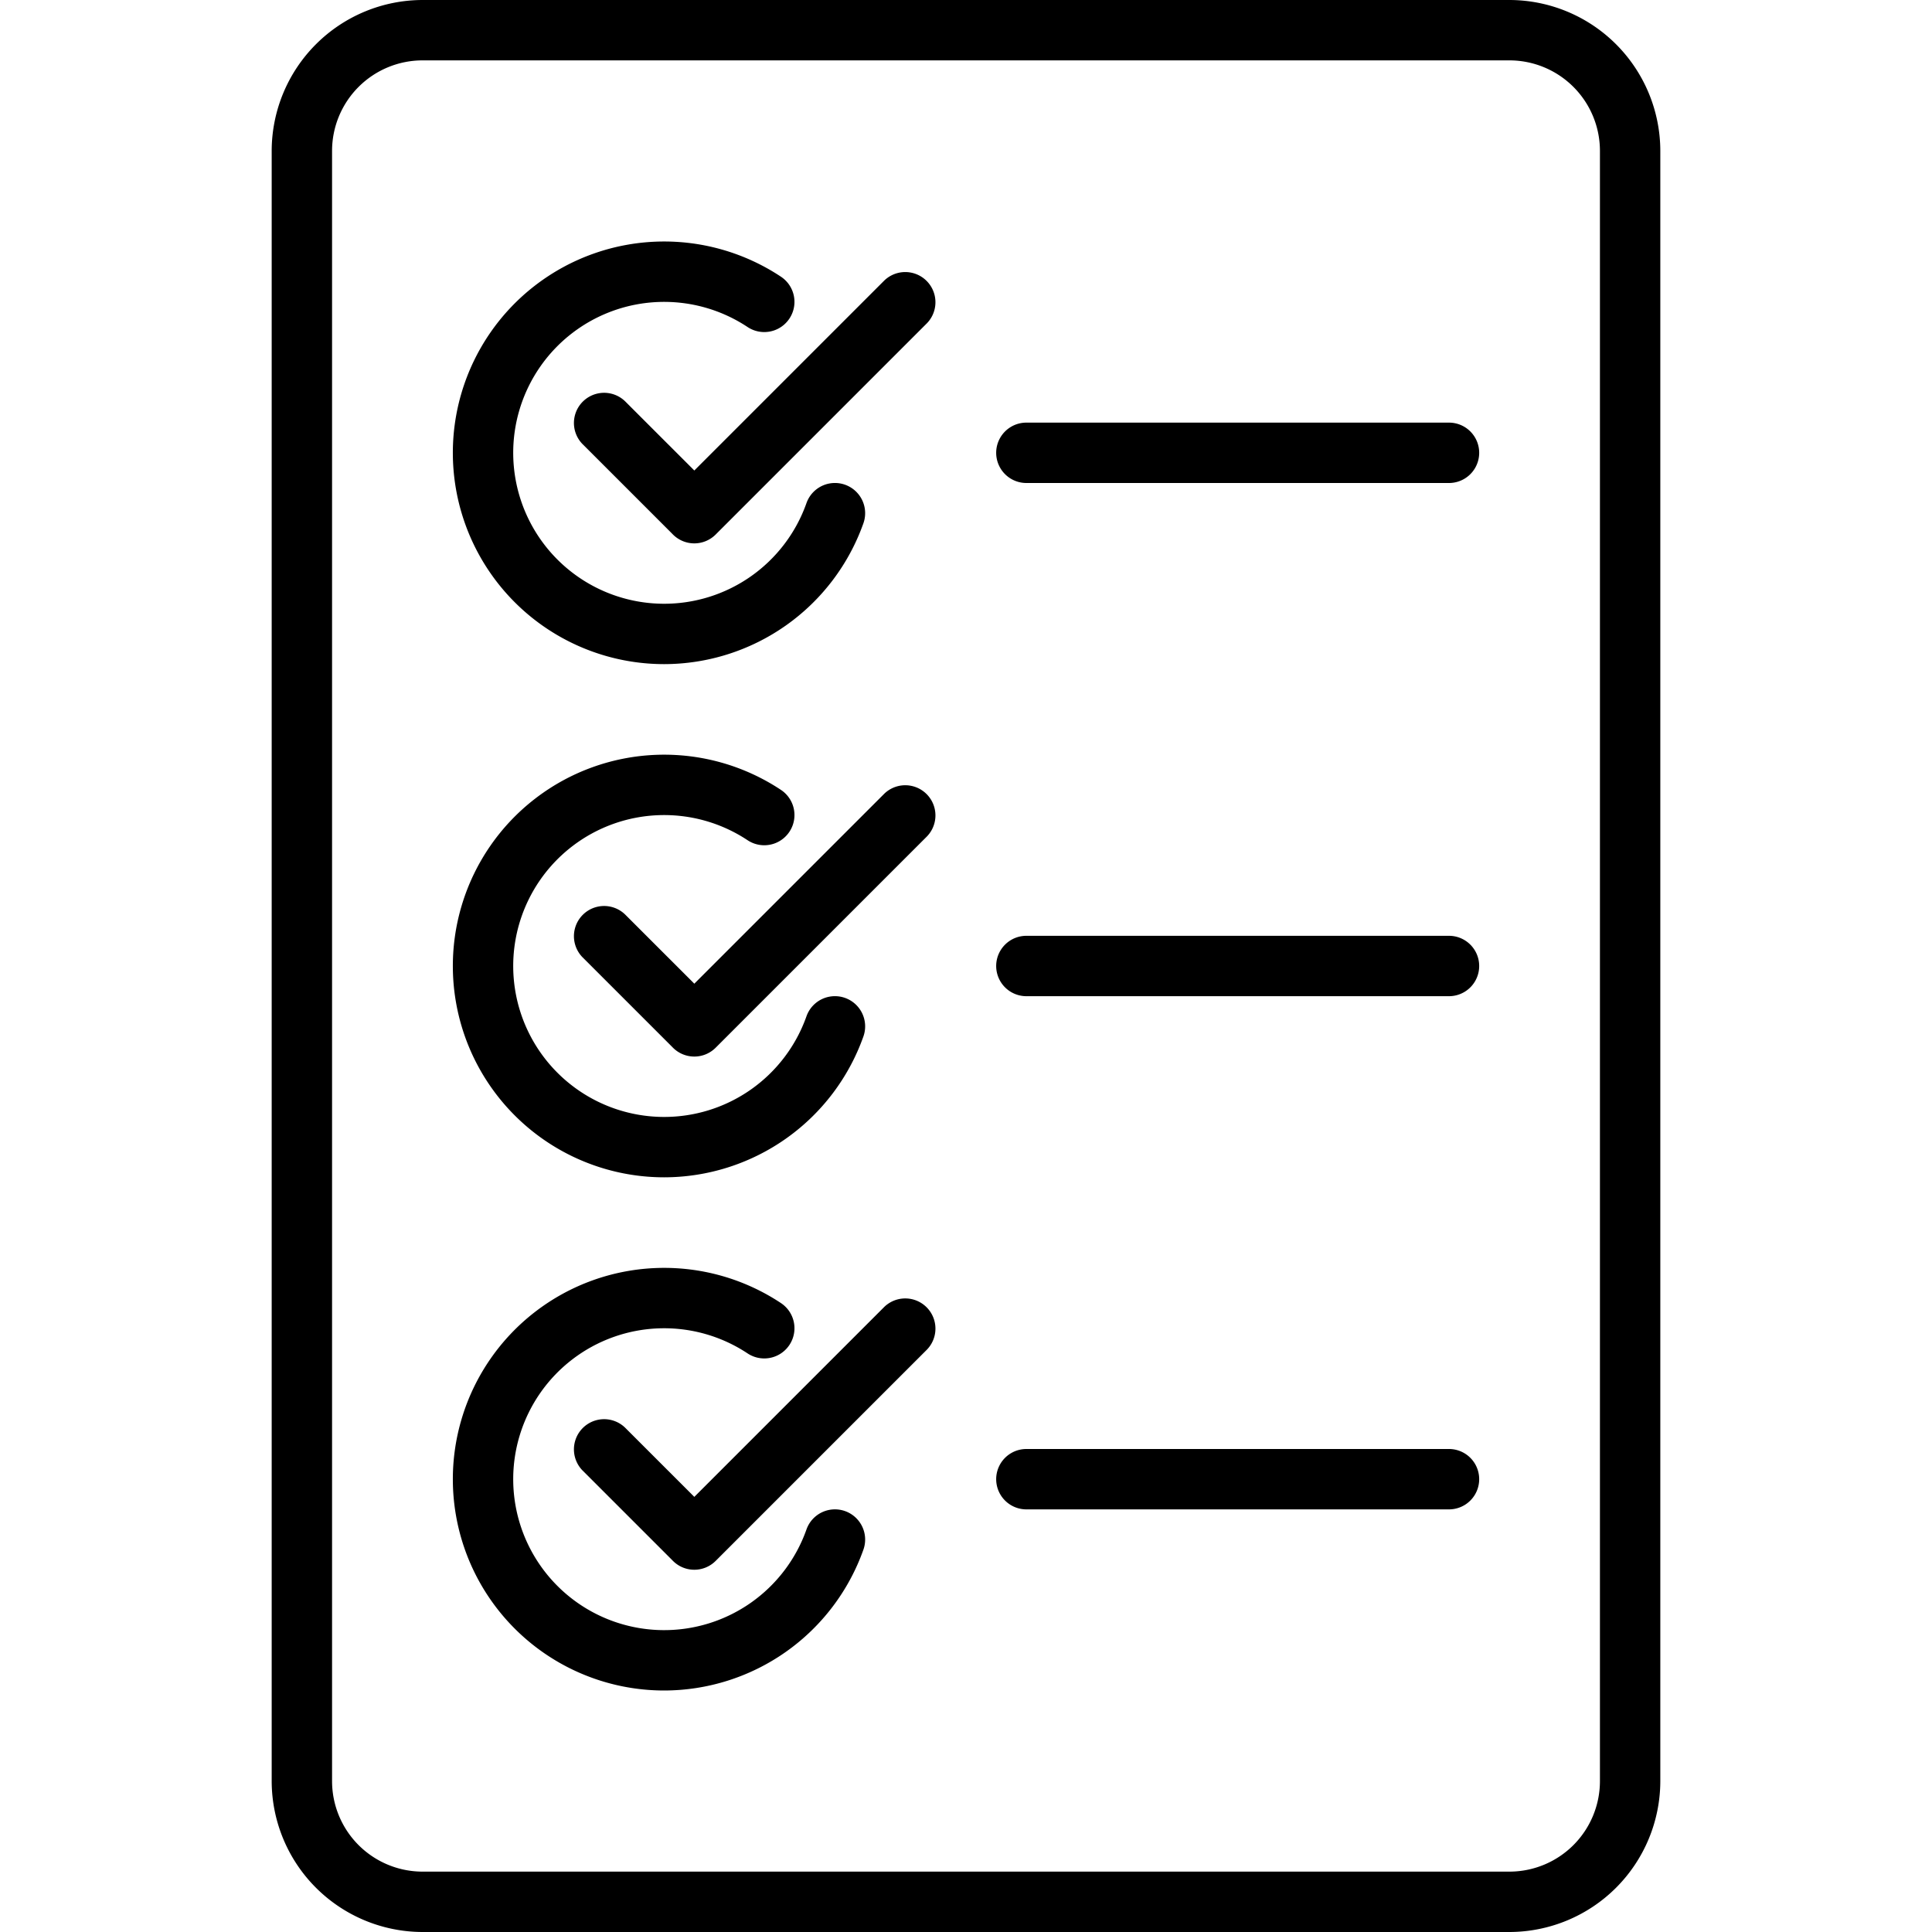 <svg xmlns="http://www.w3.org/2000/svg" id="Layer_1" data-name="Layer 1" viewBox="0 0 64 64"><path d="M50,64H14a5.006,5.006,0,0,1-5-5V5a5.006,5.006,0,0,1,5-5H50a5.006,5.006,0,0,1,5,5V59A5.006,5.006,0,0,1,50,64ZM14,2a3,3,0,0,0-3,3V59a3,3,0,0,0,3,3H50a3,3,0,0,0,3-3V5a3,3,0,0,0-3-3Z"/><path d="M22,22A7,7,0,1,1,25.871,9.167a1,1,0,0,1-1.107,1.666,5,5,0,1,0,1.951,5.834,1,1,0,0,1,1.887.666A7.012,7.012,0,0,1,22,22Z"/><path d="M23,18a1,1,0,0,1-.707-.293l-3-3a1,1,0,0,1,1.414-1.414L23,15.586l6.293-6.293a1,1,0,0,1,1.414,1.414l-7,7A1,1,0,0,1,23,18Z"/><path d="M22,39a7,7,0,1,1,3.871-12.833,1,1,0,0,1-1.107,1.666,5,5,0,1,0,1.951,5.834,1,1,0,0,1,1.887.666A7.012,7.012,0,0,1,22,39Z"/><path d="M23,35a1,1,0,0,1-.707-.293l-3-3a1,1,0,0,1,1.414-1.414L23,32.586l6.293-6.293a1,1,0,0,1,1.414,1.414l-7,7A1,1,0,0,1,23,35Z"/><path d="M22,56a7,7,0,1,1,3.871-12.833,1,1,0,0,1-1.107,1.666,5,5,0,1,0,1.951,5.834,1,1,0,0,1,1.887.666A7.012,7.012,0,0,1,22,56Z"/><path d="M23,52a1,1,0,0,1-.707-.293l-3-3a1,1,0,0,1,1.414-1.414L23,49.586l6.293-6.293a1,1,0,0,1,1.414,1.414l-7,7A1,1,0,0,1,23,52Z"/><path d="M48,16H34a1,1,0,0,1,0-2H48a1,1,0,0,1,0,2Z"/><path d="M48,33H34a1,1,0,0,1,0-2H48a1,1,0,0,1,0,2Z"/><path d="M48,50H34a1,1,0,0,1,0-2H48a1,1,0,0,1,0,2Z"/></svg>